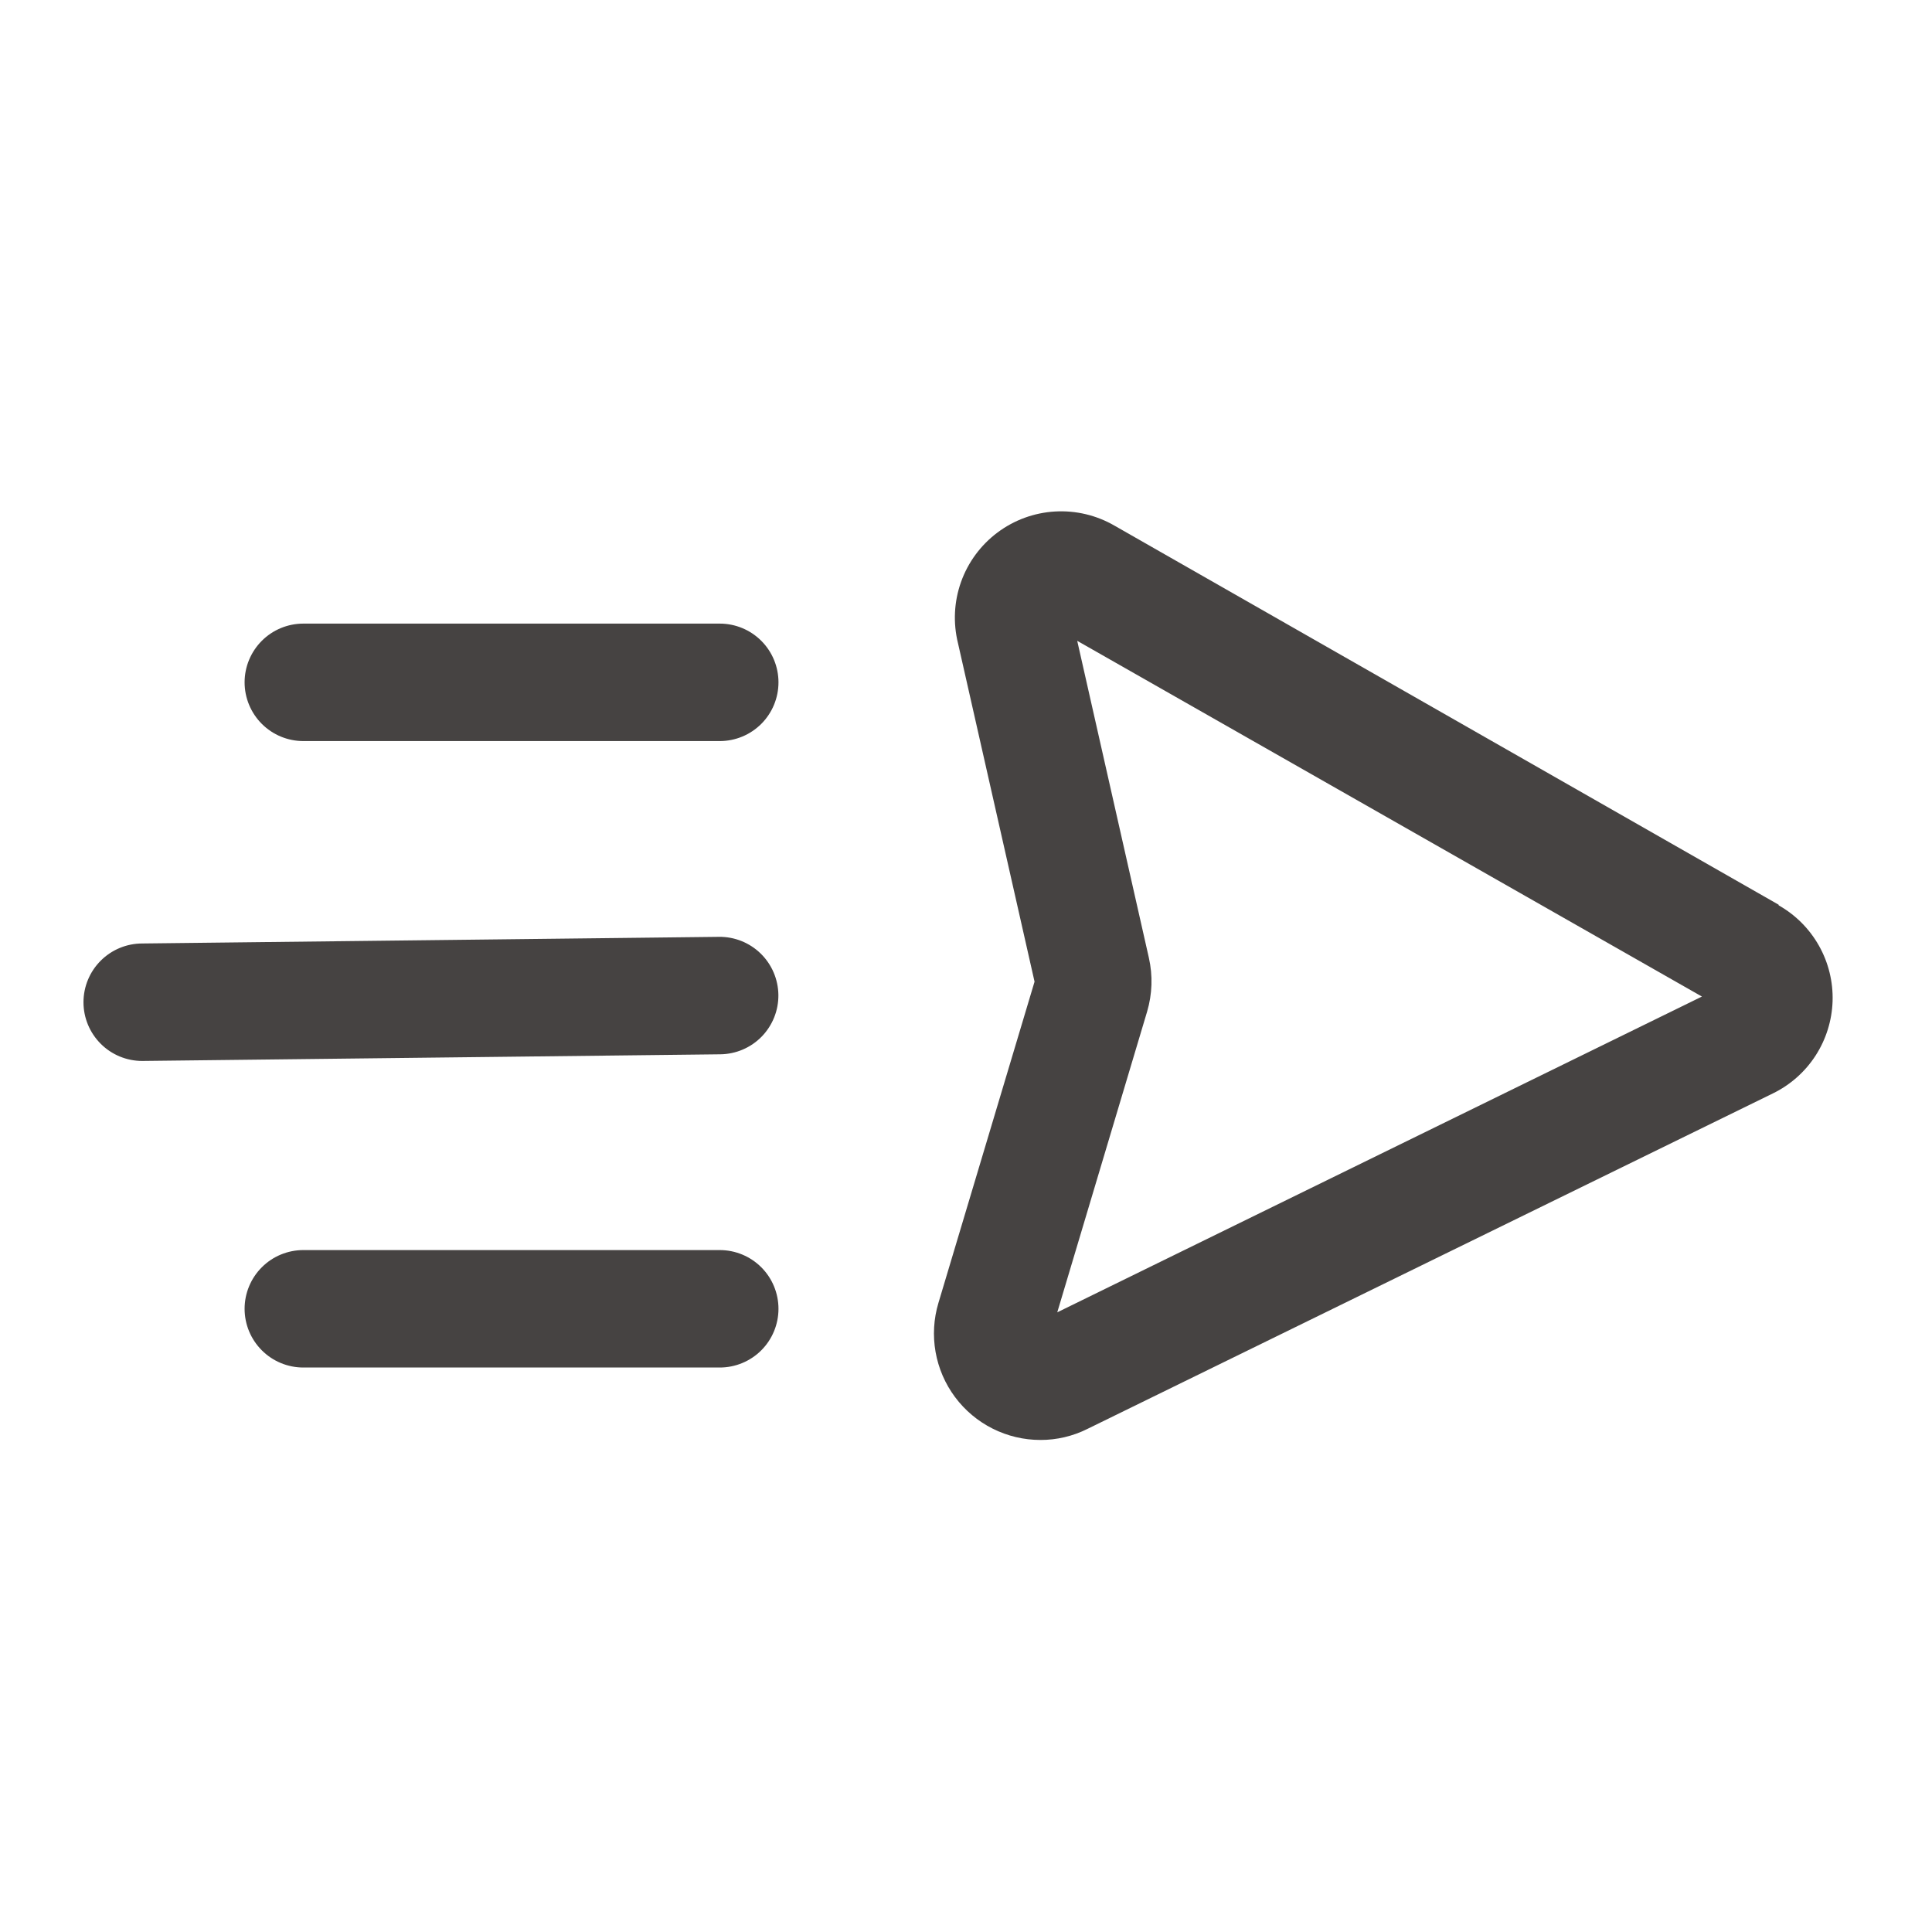 <svg width="81" height="81" viewBox="0 0 81 81" fill="none" xmlns="http://www.w3.org/2000/svg">
<path d="M74.571 37.931L46.731 22.041C45.974 21.601 45.104 21.394 44.23 21.445C43.356 21.496 42.517 21.803 41.816 22.329C41.116 22.854 40.586 23.574 40.292 24.398C39.998 25.223 39.954 26.116 40.164 26.966L43.374 41.157L39.344 54.626C39.144 55.292 39.103 55.996 39.224 56.681C39.345 57.367 39.624 58.014 40.039 58.572C40.455 59.13 40.995 59.584 41.617 59.896C42.238 60.208 42.924 60.371 43.62 60.371C44.301 60.373 44.972 60.215 45.582 59.912L74.325 45.844C75.056 45.489 75.676 44.94 76.118 44.258C76.559 43.576 76.806 42.786 76.832 41.974C76.857 41.162 76.66 40.358 76.261 39.65C75.863 38.942 75.279 38.356 74.571 37.956V37.931ZM44.326 55.02L48.093 42.413C48.31 41.679 48.336 40.902 48.167 40.156L45.163 26.867L71.354 41.781L44.326 55.02ZM30.176 26.145H12.718C12.065 26.145 11.438 26.404 10.977 26.866C10.515 27.328 10.255 27.954 10.255 28.607C10.255 29.26 10.515 29.887 10.977 30.349C11.438 30.81 12.065 31.07 12.718 31.07H30.176C30.829 31.07 31.455 30.81 31.917 30.349C32.379 29.887 32.638 29.26 32.638 28.607C32.638 27.954 32.379 27.328 31.917 26.866C31.455 26.404 30.829 26.145 30.176 26.145ZM30.176 52.41H12.718C12.065 52.41 11.438 52.669 10.977 53.131C10.515 53.593 10.255 54.219 10.255 54.872C10.255 55.525 10.515 56.151 10.977 56.613C11.438 57.075 12.065 57.334 12.718 57.334H30.176C30.829 57.334 31.455 57.075 31.917 56.613C32.379 56.151 32.638 55.525 32.638 54.872C32.638 54.219 32.379 53.593 31.917 53.131C31.455 52.669 30.829 52.41 30.176 52.41ZM30.176 39.277L5.963 39.556C5.31 39.556 4.683 39.816 4.222 40.278C3.76 40.739 3.5 41.366 3.5 42.019C3.5 42.672 3.76 43.298 4.222 43.76C4.683 44.222 5.31 44.481 5.963 44.481L30.2 44.202C30.853 44.194 31.477 43.928 31.933 43.461C32.389 42.993 32.642 42.364 32.634 41.711C32.626 41.058 32.359 40.435 31.892 39.978C31.425 39.522 30.796 39.27 30.143 39.277H30.176Z" fill="#464342"/>
</svg>
